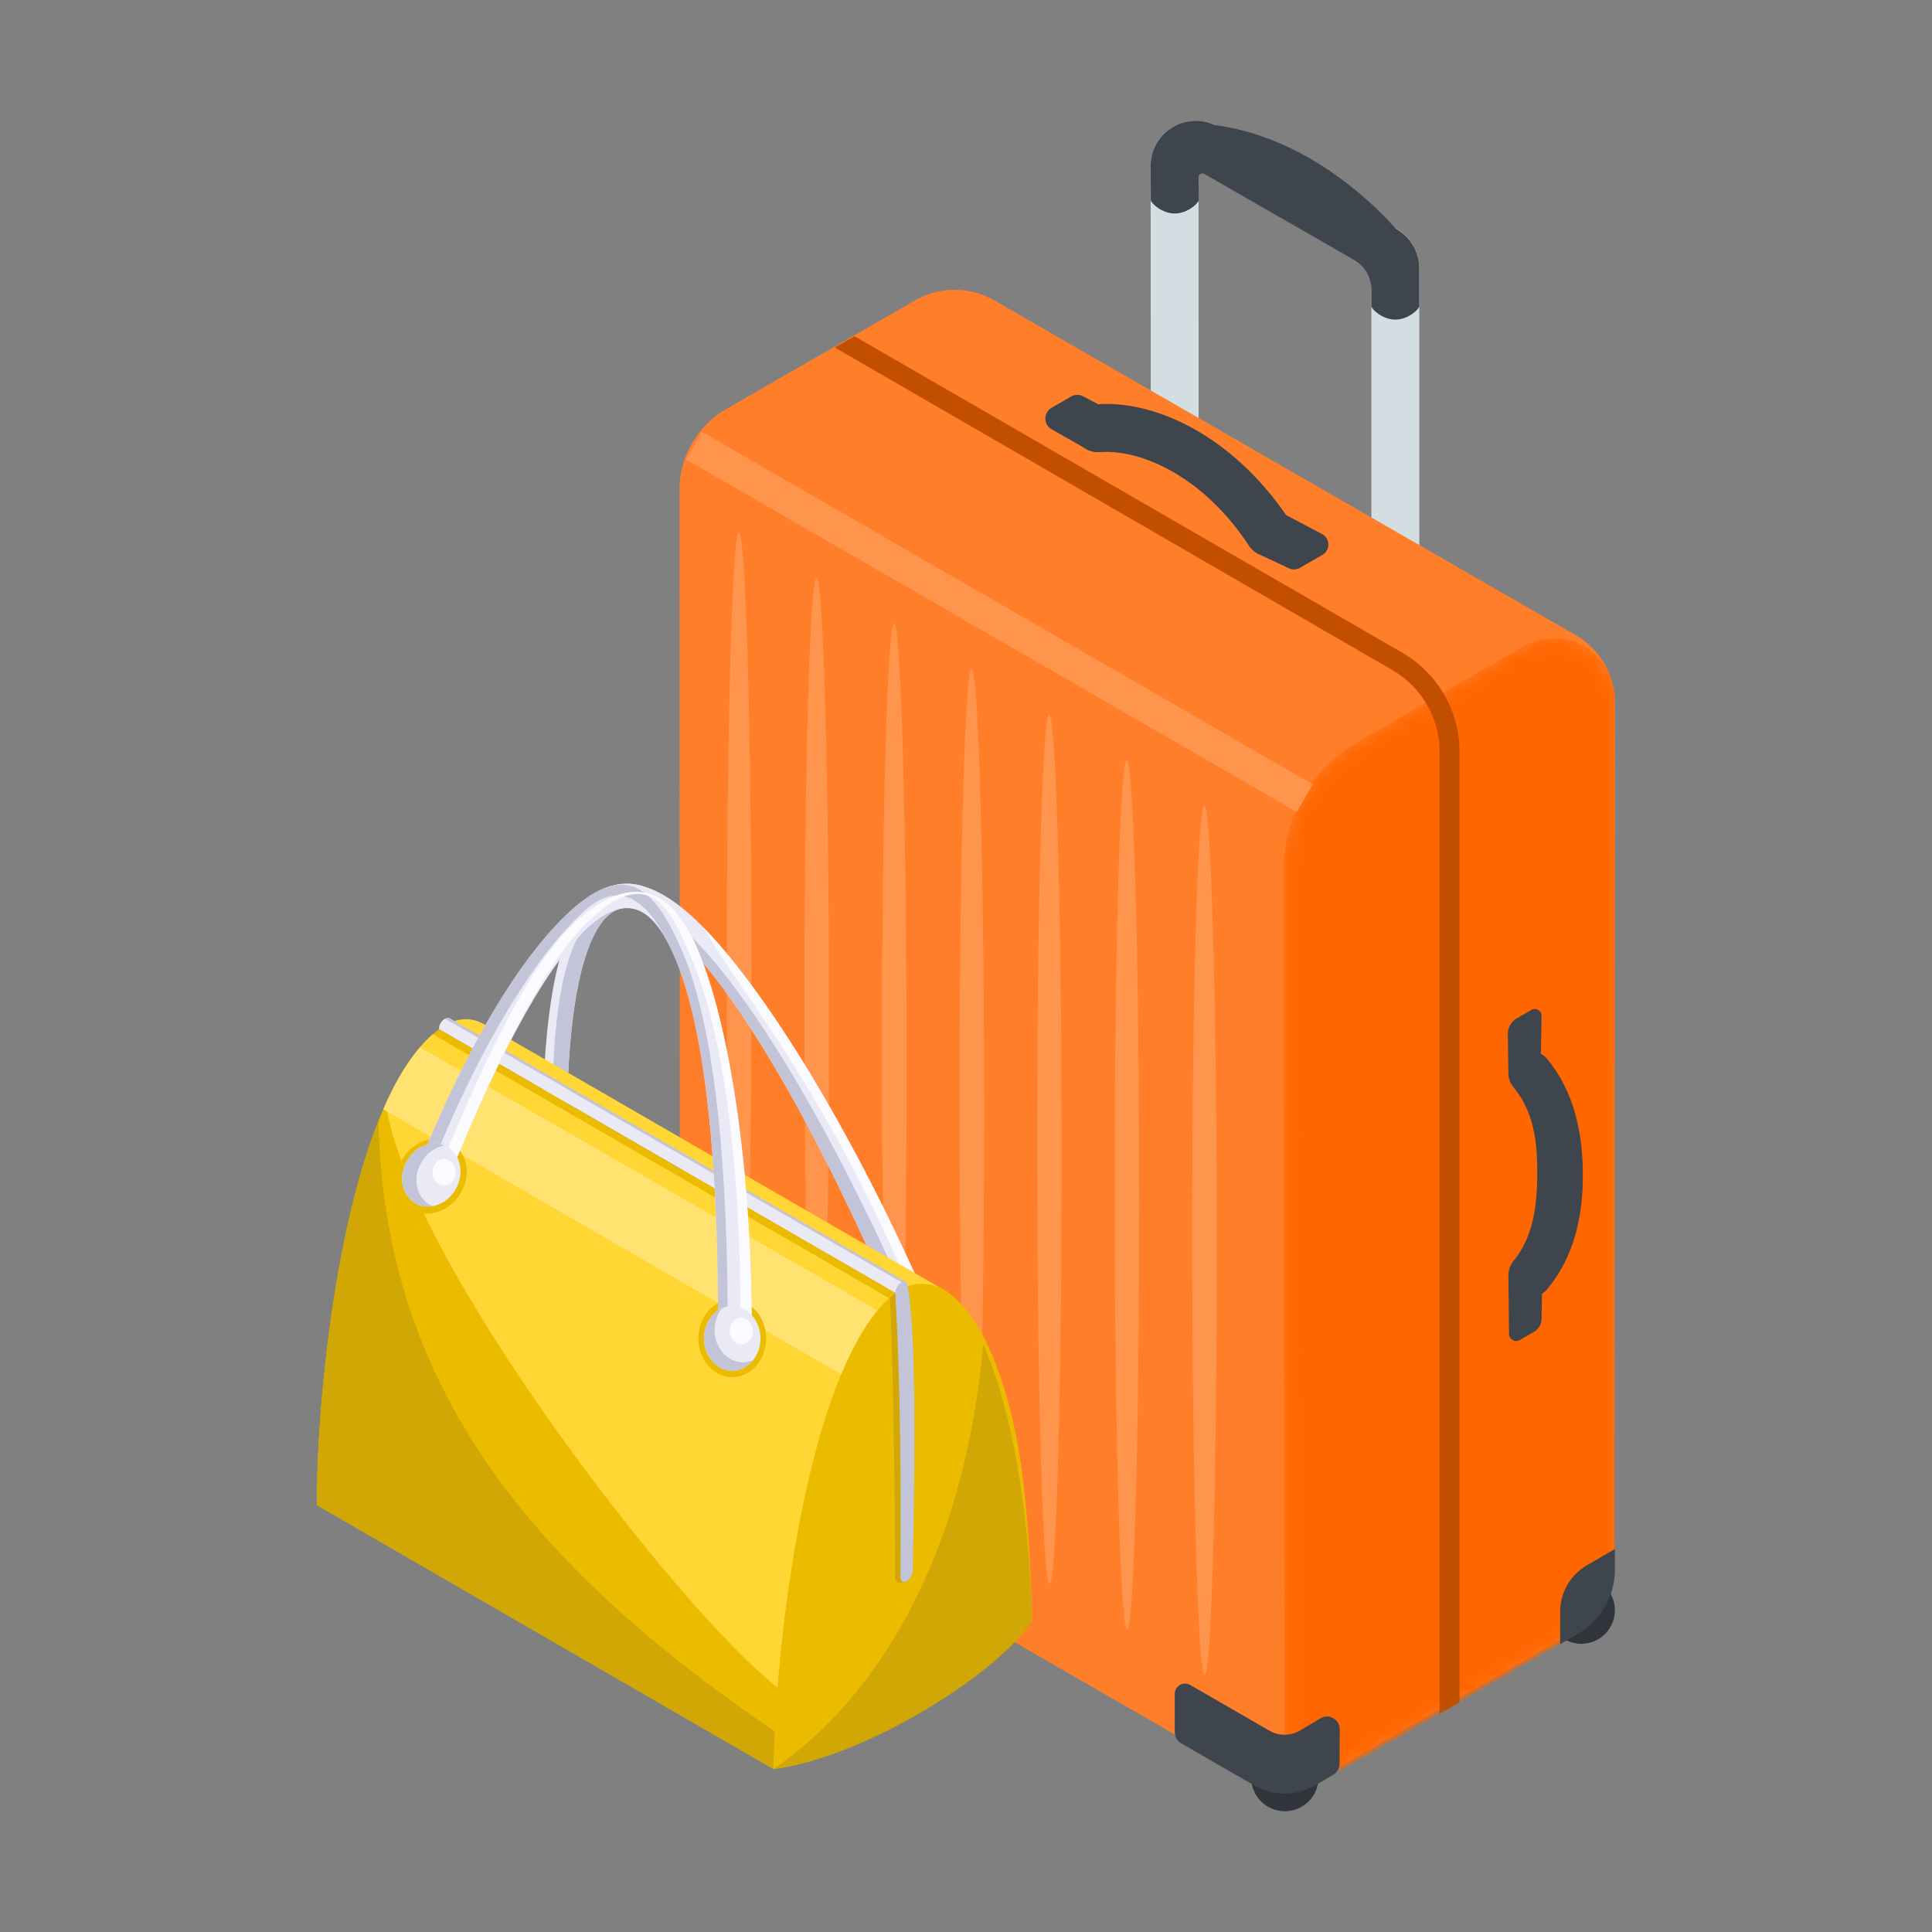 <?xml version="1.0" encoding="UTF-8"?>
<svg width="128px" height="128px" viewBox="0 0 128 128" version="1.1" xmlns="http://www.w3.org/2000/svg" xmlns:xlink="http://www.w3.org/1999/xlink">
    <rect x="0" y="0" width="128" height="128" fill="#808080" stroke="none"/>
    <title>priority_boarding_tick</title>
    <defs>
        <path d="M0.004,4.071 L0,61.333 C0,63.308 1.054,65.134 2.763,66.121 L2.763,66.121 L16.539,74.081 C23.056,77.847 21.903,75.36 21.904,72.603 L21.904,72.603 L21.953,15.317 C21.956,11.849 20.108,8.645 17.109,6.912 L17.109,6.912 L6.1,0.551 C5.445,0.173 4.75,0 4.074,0 L4.074,0 C1.952,0 0.004,1.698 0.004,4.071" id="path-1"></path>
    </defs>
    <g id="Page-1" stroke="none" stroke-width="1" fill="none" fill-rule="evenodd">
        <g id="Icons/Isometric/Spot/priority_boarding_tick/128-L-Copy" transform="translate(0, -0)">
            <g id="priority_boarding" transform="translate(21, 8)">
                <g id="Group-106" transform="translate(23.986, -0)">
                    <g id="Group-115" transform="translate(31.007, 56) scale(-1, 1) translate(-31.007, -56) translate(0, -0)">
                        <g id="Group-14" transform="translate(0.003, -0)" fill-rule="nonzero">
                            <path d="M24.101,109.778 C24.101,111.006 23.104,112 21.873,112 C20.642,112 19.644,111.006 19.644,109.778 C19.644,108.551 20.642,107.555 21.873,107.555 C23.104,107.555 24.101,108.551 24.101,109.778" id="Fill-4" fill="#2F353B"></path>
                            <path d="M4.462,98.683 C4.462,99.911 3.464,100.906 2.233,100.906 C1.003,100.906 0.005,99.911 0.005,98.683 C0.005,97.456 1.003,96.462 2.233,96.462 C3.464,96.462 4.462,97.456 4.462,98.683" id="Fill-6" fill="#2F353B"></path>
                            <path d="M61.463,88.737 C61.463,89.964 60.465,90.959 59.234,90.959 C58.003,90.959 57.006,89.964 57.006,88.737 C57.006,87.51 58.003,86.514 59.234,86.514 C60.465,86.514 61.463,87.51 61.463,88.737" id="Fill-8" fill="#2F353B"></path>
                            <path d="M16.137,41.491 L12.965,41.491 L12.965,9.75 C12.965,8.687 13.54,7.697 14.466,7.166 L26.287,0.4 C27.222,-0.135 28.338,-0.133 29.272,0.405 C30.206,0.944 30.763,1.908 30.763,2.984 L30.751,32.047 L27.579,32.046 L27.591,3.299 L16.137,9.856 L16.137,41.491 Z" id="Fill-10" fill="#D3DEE3"></path>
                            <path d="M2.692,100.098 L17.973,108.895 C20.27,110.218 23.173,110.355 25.474,109.041 L59.27,89.559 C60.924,88.615 61.946,86.859 61.947,84.957 L61.979,24.455 C61.98,22.246 60.798,20.206 58.88,19.101 L46.366,11.897 C44.748,10.965 42.753,10.965 41.133,11.897 L2.616,34.07 C0.995,35.003 -0.002,36.728 0,38.595 L0.076,95.588 C0.078,97.448 1.075,99.167 2.692,100.098" id="Fill-12" fill="#FF7E29"></path>
                        </g>
                        <g id="Fill-15-Clipped" transform="translate(0, 34.281)">
                            <mask id="mask-2" fill="white">
                                <use xlink:href="#path-1"></use>
                            </mask>
                            <g id="path-1"></g>
                            <path d="M0.004,4.071 L0,61.333 C0,63.308 1.054,65.134 2.763,66.121 L2.763,66.121 L16.539,74.081 C23.056,77.847 21.903,75.36 21.904,72.603 L21.904,72.603 L21.953,15.317 C21.956,11.849 20.108,8.645 17.109,6.912 L17.109,6.912 L6.1,0.551 C5.445,0.173 4.75,0 4.074,0 L4.074,0 C1.952,0 0.004,1.698 0.004,4.071" id="Fill-15" fill="#FF6600" fill-rule="nonzero" mask="url(#mask-2)"></path>
                        </g>
                        <g id="Group-114" transform="translate(0.009, 0)" fill-rule="nonzero">
                            <path d="M11.615,105.543 L10.293,104.781 L10.293,41.803 C10.293,39.11 11.741,36.601 14.074,35.253 L50.377,14.275 L51.677,15.026 L14.735,36.397 C12.809,37.509 11.615,39.581 11.615,41.803 L11.615,105.543 Z" id="Fill-18" fill="#C24E00"></path>
                            <g id="Group" transform="translate(12.96, -0)" fill="#3E454D">
                                <path d="M3.172,12.29 C3.172,12.463 2.462,13.174 1.586,13.174 C0.711,13.174 1.04849336e-12,12.463 1.04849336e-12,12.29 C1.04849336e-12,12.116 0.711,11.976 1.586,11.976 C2.462,11.976 3.172,12.116 3.172,12.29" id="Fill-20"></path>
                                <path d="M17.786,5.261 C17.786,5.435 17.076,6.145 16.2,6.145 C15.324,6.145 14.614,5.435 14.614,5.261 C14.614,5.088 15.324,4.948 16.2,4.948 C17.076,4.948 17.786,5.088 17.786,5.261" id="Fill-22"></path>
                                <path d="M16.307,0.407 C15.373,-0.134 14.258,-0.135 13.323,0.402 L1.501,7.185 C0.573,7.718 0,8.706 0,9.776 L0,12.29 L3.172,12.29 L3.172,11.194 C3.172,10.382 3.606,9.632 4.311,9.228 L14.261,3.518 C14.423,3.426 14.624,3.543 14.623,3.73 L14.614,5.261 L17.786,5.261 L17.798,2.992 C17.798,1.914 17.24,0.947 16.307,0.407" id="Fill-24"></path>
                                <path d="M0.769,8.086 C0.769,8.086 6.791,0 15.765,0.159 L0.769,8.086 Z" id="Fill-36"></path>
                            </g>
                            <path d="M37.325,19.021 L36.873,18.761 L36.025,18.27 C35.781,18.13 35.483,18.124 35.234,18.256 L34.24,18.78 C32.371,18.661 30.275,19.156 28.223,20.235 C25.758,21.531 23.523,23.588 21.783,26.128 L21.781,26.127 L19.401,27.383 C18.855,27.671 18.84,28.449 19.375,28.759 L20.868,29.62 C21.09,29.748 21.362,29.76 21.594,29.651 L23.495,28.762 C23.56,28.737 23.622,28.708 23.684,28.673 L23.741,28.648 L23.74,28.642 C23.932,28.526 24.104,28.371 24.235,28.172 C27.248,23.565 31.419,21.74 34.117,21.956 C34.36,21.976 34.596,21.939 34.814,21.858 L34.816,21.86 L34.832,21.852 C34.976,21.796 35.11,21.719 35.232,21.625 L37.32,20.44 C37.869,20.127 37.873,19.337 37.325,19.021" id="Fill-26" fill="#3E454D"></path>
                            <path d="M7.092,60.495 C7.097,60.074 6.876,59.684 6.511,59.474 L5.535,58.911 C5.23,58.735 4.85,58.959 4.857,59.31 L4.904,61.818 C4.75,61.901 4.608,62.012 4.489,62.157 C2.717,64.284 2.121,67.05 2.121,69.848 C2.121,72.646 2.717,75.289 4.489,77.418 C4.588,77.537 4.703,77.635 4.828,77.712 L4.859,79.38 C4.866,79.735 5.058,80.062 5.367,80.241 L6.305,80.782 C6.618,80.963 7.01,80.74 7.015,80.379 L7.054,76.511 C7.055,76.506 7.054,76.501 7.055,76.496 L7.056,76.387 L7.047,76.386 C7.031,76.087 6.928,75.792 6.724,75.546 C5.388,73.938 5.142,71.802 5.142,69.69 C5.142,67.578 5.388,65.635 6.724,64.027 C6.955,63.75 7.064,63.407 7.055,63.068 C7.055,63.059 7.058,63.053 7.058,63.045 L7.092,60.495 Z" id="Fill-28" fill="#3E454D"></path>
                            <path d="M54.689,91.832 L54.667,89.735 C54.658,88.88 55.11,88.088 55.851,87.66 L62.006,84.108 L62.006,86.203 C62.006,87.531 61.292,88.758 60.138,89.416 L55.29,92.177 C55.023,92.329 54.692,92.138 54.689,91.832" id="Fill-30" fill="#3E454D"></path>
                            <path d="M28.137,103.633 L22.884,106.665 C22.257,107.028 21.482,107.022 20.858,106.65 L19.504,105.843 C18.941,105.508 18.226,105.915 18.23,106.57 L18.243,108.848 C18.244,109.153 18.409,109.438 18.674,109.592 L19.84,110.276 C21.093,111.009 22.643,111.012 23.902,110.286 L28.728,107.502 C28.996,107.347 29.16,107.062 29.16,106.754 L29.16,104.223 C29.16,103.699 28.591,103.37 28.137,103.633" id="Fill-32" fill="#3E454D"></path>
                            <polygon id="Fill-34" fill="#FF944D" points="21.076 45.796 20.018 43.966 60.495 20.604 61.552 22.434"></polygon>
                            <path d="M27.19,45.365 C27.639,45.102 28.006,57.846 28.006,73.686 C28.006,89.526 27.639,102.701 27.19,102.963 C26.741,103.226 26.375,90.482 26.375,74.642 C26.375,58.802 26.741,45.627 27.19,45.365" id="Fill-38" fill="#FF944D"></path>
                            <path d="M32.328,42.352 C32.777,42.089 33.144,54.833 33.144,70.673 C33.144,86.512 32.777,99.687 32.328,99.951 C31.879,100.213 31.513,87.468 31.513,71.629 C31.513,55.79 31.879,42.615 32.328,42.352" id="Fill-40" fill="#FF944D"></path>
                            <path d="M37.467,39.339 C37.915,39.076 38.282,51.82 38.282,67.66 C38.282,83.499 37.915,96.675 37.467,96.937 C37.018,97.2 36.651,84.456 36.651,68.616 C36.651,52.777 37.018,39.602 37.467,39.339" id="Fill-42" fill="#FF944D"></path>
                            <path d="M42.605,36.326 C43.053,36.063 43.42,48.807 43.42,64.647 C43.42,80.485 43.053,93.661 42.605,93.924 C42.156,94.188 41.789,81.443 41.789,65.603 C41.789,49.763 42.156,36.588 42.605,36.326" id="Fill-44" fill="#FF944D"></path>
                            <path d="M47.742,33.313 C48.191,33.05 48.558,45.794 48.558,61.634 C48.558,77.474 48.191,90.649 47.742,90.911 C47.294,91.174 46.927,78.43 46.927,62.591 C46.927,46.751 47.294,33.576 47.742,33.313" id="Fill-46" fill="#FF944D"></path>
                            <path d="M52.88,30.3 C53.33,30.037 53.696,42.781 53.696,58.621 C53.696,74.461 53.33,87.636 52.88,87.898 C52.432,88.161 52.066,75.417 52.066,59.577 C52.066,43.737 52.432,30.562 52.88,30.3" id="Fill-48" fill="#FF944D"></path>
                            <path d="M58.019,27.287 C58.468,27.024 58.835,39.768 58.835,55.608 C58.835,71.447 58.468,84.623 58.019,84.886 C57.571,85.148 57.204,72.403 57.204,56.565 C57.204,40.725 57.571,27.55 58.019,27.287" id="Fill-50" fill="#FF944D"></path>
                            <path d="M0,94.625 L0,95.983 C0,97.748 0.941,99.377 2.47,100.261 L3.628,100.93 L3.628,98.785 C3.628,97.512 2.951,96.337 1.849,95.698 L0,94.625 Z" id="Fill-52" fill="#3E454D"></path>
                        </g>
                    </g>
                </g>
                <g id="Small-bag" transform="translate(0, 50.541)" fill-rule="nonzero">
                    <path d="M41.369,29.864 C36.218,17.62 30.078,7.503 25.628,2.929 C23.938,1.191 22.342,0.178 20.893,0.033 C19.291,-0.128 17.955,0.688 16.957,2.637 C15.528,5.431 14.779,10.825 14.981,19.427 L16.579,19.397 C16.382,11.076 17.069,5.932 18.384,3.357 C19.042,2.071 19.84,1.525 20.737,1.614 C21.786,1.721 23.051,2.566 24.474,4.03 C28.786,8.463 34.105,18.191 39.184,30.263 L41.369,29.864 Z" id="Fill-4" fill="#EAEAF7"></path>
                    <path d="M41.369,29.864 C36.218,17.62 30.078,7.503 25.628,2.929 C28.313,7.698 34.261,14.072 40.527,29.911 L41.369,29.864 Z" id="Fill-6" fill="#FAFAFF"></path>
                    <path d="M40.449,30.708 C35.299,18.463 29.513,8.346 25.061,3.772 C23.371,2.034 22.342,1.092 20.893,0.947 C19.291,0.786 18.307,1.531 17.311,3.48 C15.882,6.274 15.416,10.965 15.617,19.568 L16.578,19.397 C16.382,11.076 17.068,5.932 18.386,3.359 C19.042,2.071 19.84,1.525 20.737,1.614 C21.785,1.72 23.051,2.566 24.474,4.03 C28.786,8.463 34.105,18.191 39.184,30.263 L40.449,30.708 Z" id="Fill-8" fill="#C4C4D8"></path>
                    <path d="M38.318,27.121 L39.142,26.652 C39.885,26.348 40.468,26.419 41.159,26.715 C43.301,27.631 45.256,31.229 46.335,36.67 C47.009,40.071 47.287,44.768 47.378,48.821 C44.772,52.523 34.962,58.195 30.24,58.658 C30.206,45.666 33.336,30.56 38.318,27.121" id="Fill-10" fill="#EBBB00"></path>
                    <path d="M44.14,30.539 C45.998,34.692 47.215,41.545 47.377,48.821 C45.292,52.228 36.285,57.937 30.241,58.658 C35.884,54.851 42.712,46.274 44.14,30.539" id="Fill-12" fill="#D0A704"></path>
                    <path d="M39.146,26.661 L8.904,9.174 C8.912,9.172 8.916,9.17 8.925,9.166 C9.684,8.878 10.411,8.928 11.119,9.343 L41.357,26.816 C40.687,26.482 39.916,26.424 39.146,26.661" id="Fill-14" fill="#FFD633"></path>
                    <path d="M38.733,26.416 L8.495,8.94 C8.556,8.906 8.681,8.864 8.787,8.914 L39.021,26.386 C38.93,26.335 38.82,26.369 38.733,26.416" id="Fill-16" fill="#C4C4D8"></path>
                    <path d="M38.318,27.12 L8.084,9.644 C8.078,9.234 8.396,8.984 8.497,8.942 L38.733,26.415 C38.502,26.564 38.332,26.842 38.318,27.12" id="Fill-18" fill="#EAEAF7"></path>
                    <path d="M37.969,27.428 C38.218,33.555 38.269,39.804 38.321,46.122 C38.321,46.377 38.84,46.341 39.067,46.212 C39.299,46.077 39.48,45.765 39.477,45.51 C39.56,40.722 39.795,30.311 39.143,26.651 C38.487,27.01 38.192,27.191 37.969,27.428" id="Fill-20" fill="#D0A704"></path>
                    <path d="M38.733,26.416 C38.5,26.549 38.318,26.863 38.318,27.12 C38.673,33.37 38.691,39.699 38.656,45.981 C38.656,46.239 38.841,46.339 39.067,46.212 C39.298,46.078 39.48,45.766 39.478,45.51 C39.561,40.72 39.794,30.312 39.142,26.651 C39.14,26.388 38.958,26.287 38.733,26.416" id="Fill-22" fill="#C4C4D8"></path>
                    <path d="M0.005,41.184 C-0.103,34.871 1.588,14.514 8.087,9.644 L38.319,27.122 C32.719,31.404 30.403,49.29 30.241,58.658 L0.005,41.184 Z" id="Fill-24" fill="#EBBB00"></path>
                    <path d="M4.569,14.561 C5.447,12.628 6.476,11.032 7.678,9.977 L37.908,27.466 C33.529,31.447 31.26,43.899 30.515,53.261 C24.065,48.278 5.984,24.92 4.569,14.561" id="Fill-26" fill="#FFD633"></path>
                    <path d="M0.005,41.184 C-0.076,36.445 0.857,23.8 4.074,15.724 C4.449,33.204 14.047,45.094 30.326,56.167 C30.283,57.047 30.255,57.881 30.241,58.658 L0.005,41.184 Z" id="Fill-28" fill="#D0A704"></path>
                    <path d="M4.393,14.958 C5.099,13.329 5.907,11.92 6.828,10.845 L37.141,28.276 C36.238,29.357 35.437,30.809 34.728,32.512 L4.393,14.958 Z" id="Fill-30" fill="#FFE270"></path>
                    <path d="M27.512,32.699 C28.747,32.699 29.755,31.546 29.755,30.133 C29.755,28.717 28.747,27.564 27.512,27.564 C26.277,27.564 25.268,28.717 25.268,30.133 C25.268,31.546 26.277,32.699 27.512,32.699" id="Fill-32" fill="#EBBB00"></path>
                    <path d="M8.978,17.241 C7.939,16.57 6.467,16.993 5.692,18.183 C4.918,19.373 5.131,20.881 6.172,21.549 C7.21,22.22 8.682,21.797 9.457,20.607 C10.233,19.419 10.018,17.911 8.978,17.241" id="Fill-34" fill="#EBBB00"></path>
                    <path d="M28.804,30.348 C28.862,19.019 27.33,9.289 25.194,4.296 C23.56,0.475 20.787,-1.613 17.118,1.528 C14.324,3.921 10.563,9.18 6.692,18.8 L8.601,19.814 C12.371,10.445 15.553,4.964 18.165,2.728 C20.938,0.354 22.534,2.14 23.722,4.918 C25.775,9.714 26.627,18.763 26.569,29.885 L28.804,30.348 Z" id="Fill-36" fill="#EAEAF7"></path>
                    <path d="M27.213,30.295 C27.27,18.966 26.377,9.57 24.239,4.577 C22.605,0.756 20.785,-1.614 17.119,1.527 C14.325,3.921 10.561,9.179 6.691,18.801 L7.61,18.688 C11.379,9.318 15.27,3.911 17.882,1.674 C20.658,-0.702 22.532,2.141 23.721,4.919 C25.776,9.713 26.626,18.763 26.569,29.884 L27.213,30.295 Z" id="Fill-38" fill="#C4C4D8"></path>
                    <path d="M28.804,30.348 C28.862,19.019 27.33,9.289 25.194,4.296 C23.56,0.475 21.068,-0.84 17.402,2.299 C14.606,4.695 11.695,10.024 7.822,19.645 L8.601,19.814 C12.371,10.445 15.624,4.507 18.236,2.273 C22.212,-1.44 23.613,2.14 24.799,4.918 C26.854,9.714 28.113,18.27 28.055,29.392 L28.804,30.348 Z" id="Fill-40" fill="#FAFAFF"></path>
                    <path d="M27.512,32.277 C28.544,32.277 29.384,31.312 29.384,30.133 C29.384,28.953 28.544,27.988 27.512,27.988 C26.479,27.988 25.639,28.953 25.639,30.133 C25.639,31.312 26.479,32.277 27.512,32.277" id="Fill-42" fill="#EAEAF7"></path>
                    <path d="M8.568,17.403 C9.485,17.878 9.787,19.114 9.236,20.165 C8.69,21.216 7.499,21.683 6.582,21.21 C5.663,20.737 5.363,19.501 5.912,18.45 C6.461,17.399 7.649,16.93 8.568,17.403" id="Fill-44" fill="#EAEAF7"></path>
                    <path d="M7.652,21.371 C7.29,21.431 6.917,21.383 6.581,21.21 C5.664,20.737 5.364,19.5 5.911,18.449 C6.437,17.443 7.551,16.97 8.452,17.35 C7.82,17.455 7.215,17.888 6.866,18.556 C6.318,19.605 6.617,20.841 7.535,21.316 C7.573,21.336 7.613,21.353 7.652,21.371" id="Fill-46" fill="#C4C4D8"></path>
                    <path d="M26.823,28.138 C26.129,28.45 25.637,29.225 25.637,30.133 C25.637,31.317 26.475,32.279 27.51,32.279 C28.062,32.279 28.561,32.003 28.903,31.567 C28.69,31.663 28.459,31.716 28.216,31.716 C27.184,31.716 26.344,30.755 26.344,29.571 C26.344,29.02 26.526,28.516 26.823,28.138" id="Fill-48" fill="#C4C4D8"></path>
                    <path d="M28.113,30.519 C28.536,30.519 28.88,30.124 28.88,29.639 C28.88,29.156 28.536,28.763 28.113,28.763 C27.69,28.763 27.345,29.156 27.345,29.639 C27.345,30.124 27.69,30.519 28.113,30.519" id="Fill-50" fill="#FAFAFF"></path>
                    <path d="M8.424,20.009 C8.847,20.009 9.191,19.614 9.191,19.129 C9.191,18.646 8.847,18.251 8.424,18.251 C8.001,18.251 7.657,18.646 7.657,19.129 C7.657,19.614 8.001,20.009 8.424,20.009" id="Fill-52" fill="#FAFAFF"></path>
                </g>
            </g>
        </g>
    </g>
</svg>